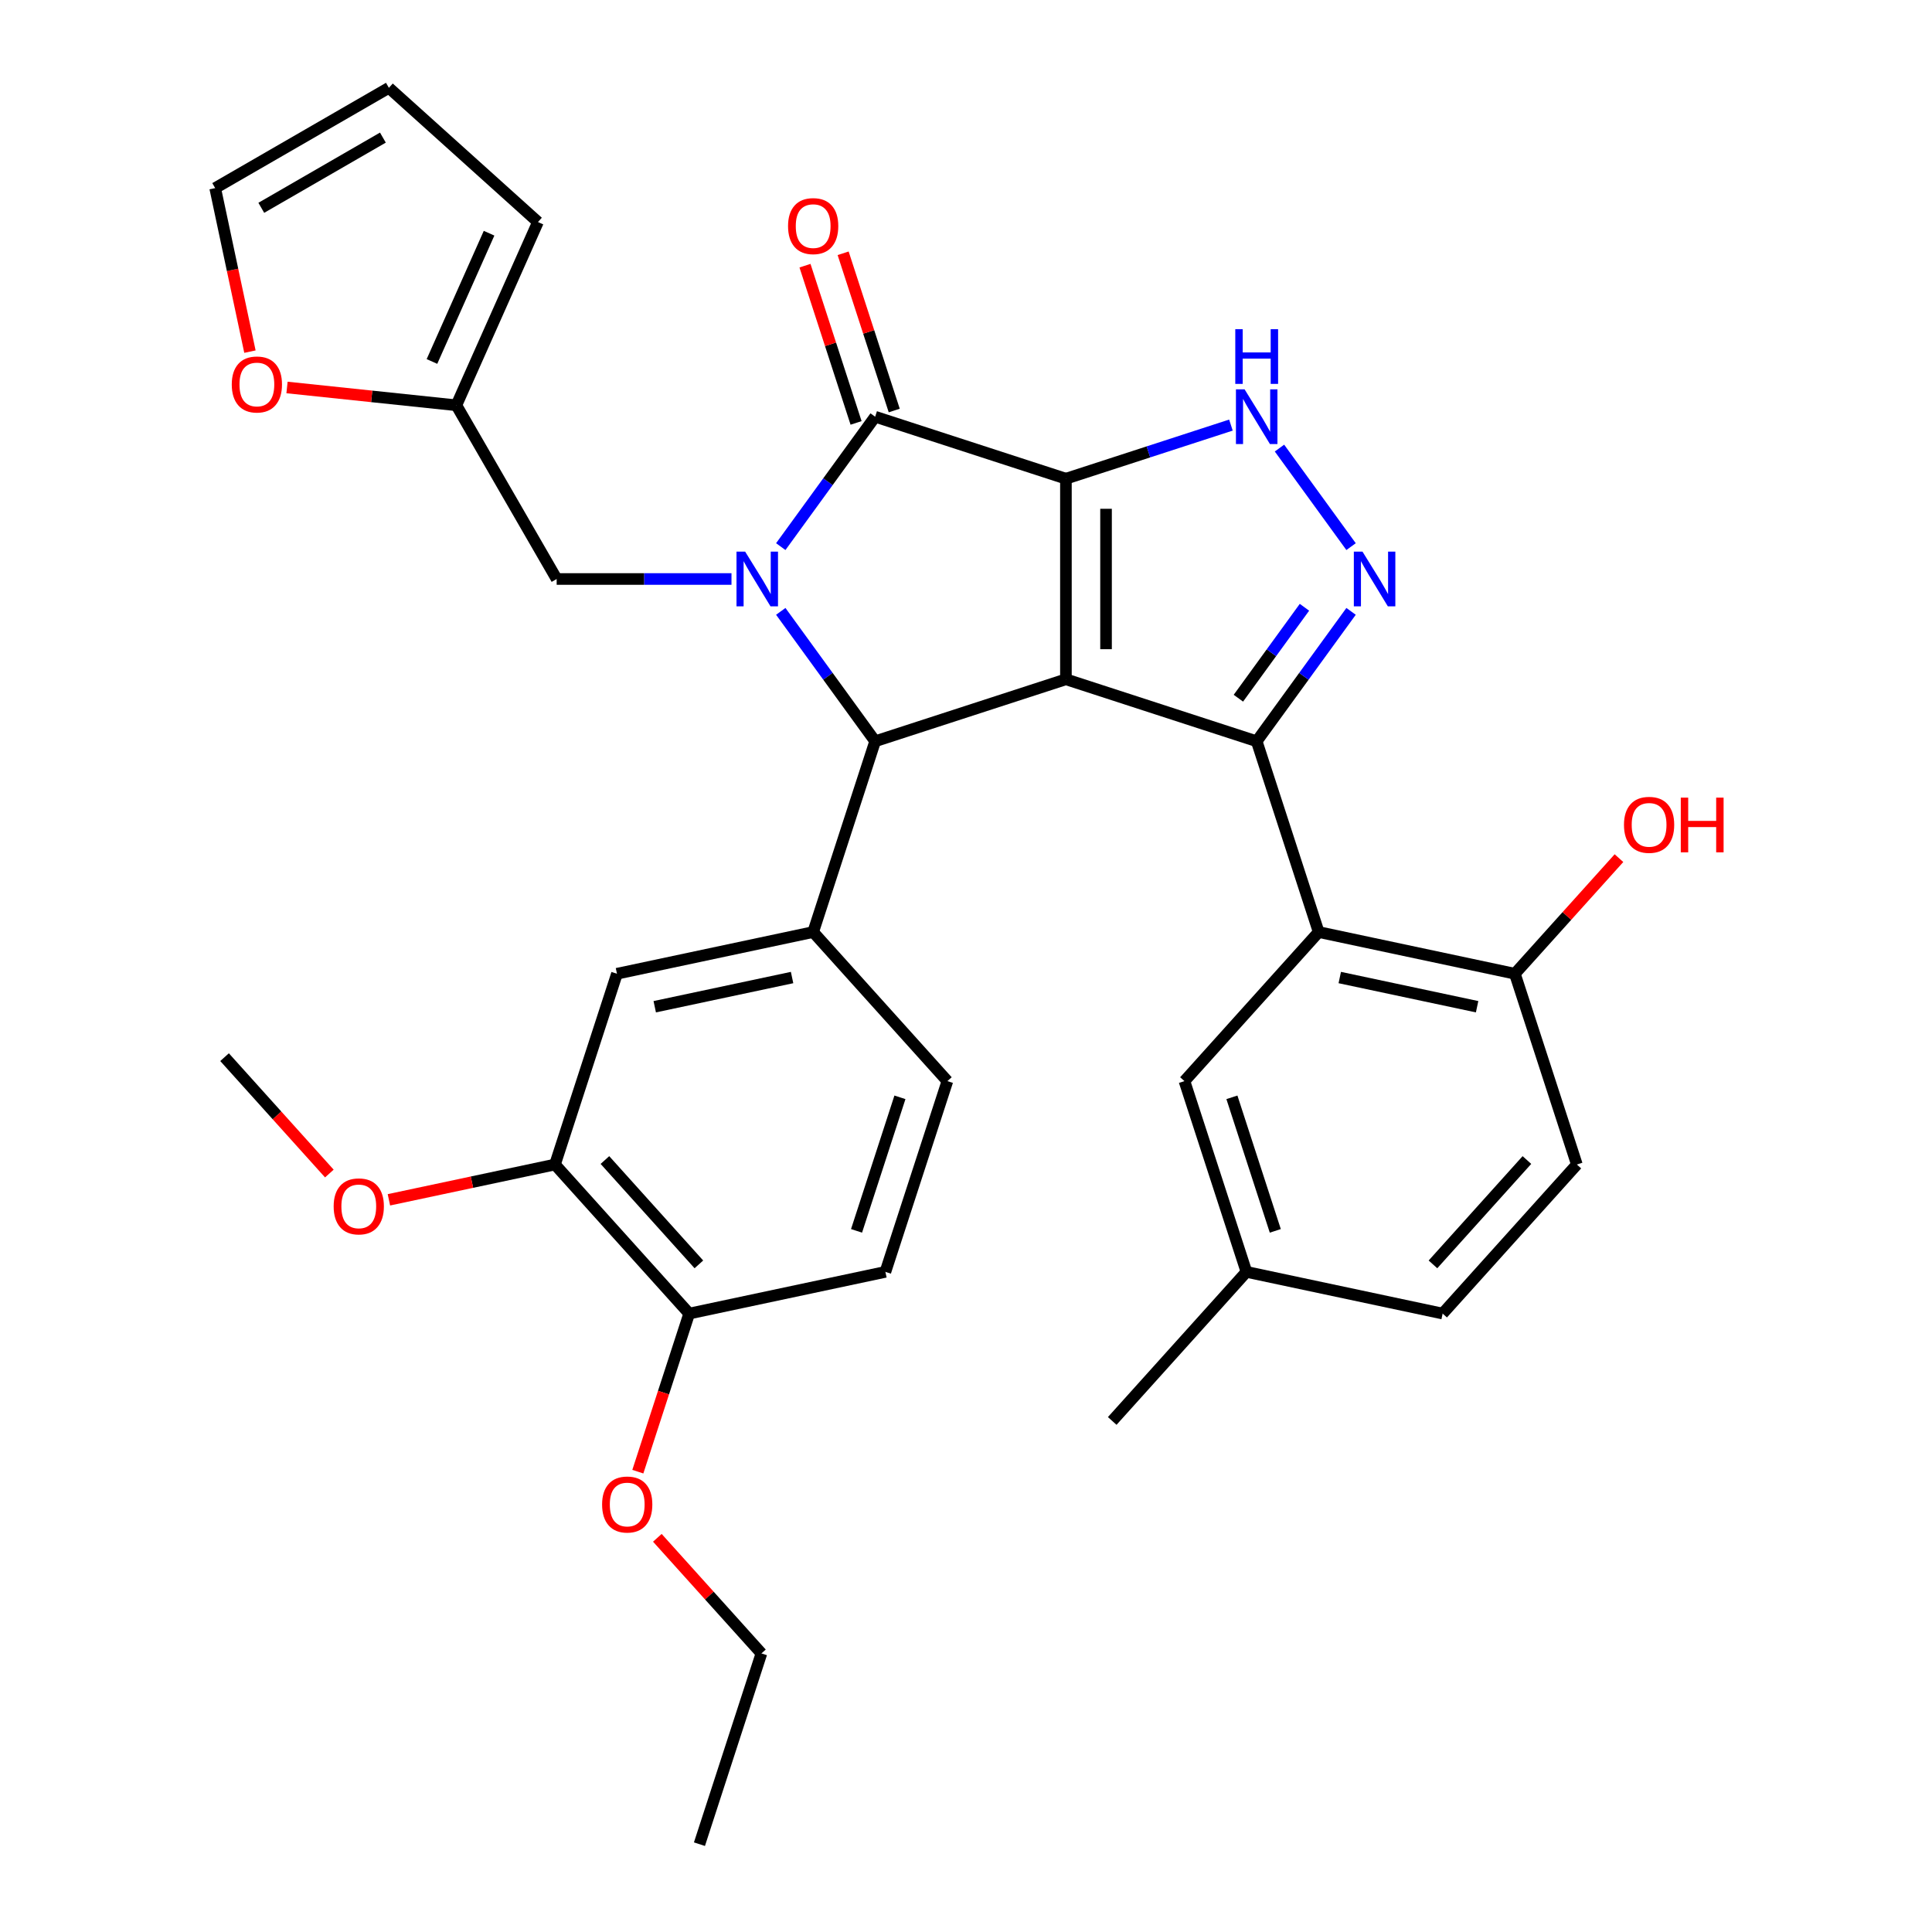 <?xml version='1.0' encoding='iso-8859-1'?>
<svg version='1.1' baseProfile='full'
              xmlns='http://www.w3.org/2000/svg'
                      xmlns:rdkit='http://www.rdkit.org/xml'
                      xmlns:xlink='http://www.w3.org/1999/xlink'
                  xml:space='preserve'
width='1000px' height='1000px' viewBox='0 0 1000 1000'>
<!-- END OF HEADER -->
<rect style='opacity:1.0;fill:#FFFFFF;stroke:none' width='1000' height='1000' x='0' y='0'> </rect>
<path class='bond-0' d='M 551.719,247.775 L 551.719,351.598' style='fill:none;fill-rule:evenodd;stroke:#000000;stroke-width:6px;stroke-linecap:butt;stroke-linejoin:miter;stroke-opacity:1' />
<path class='bond-0' d='M 572.483,263.348 L 572.483,336.025' style='fill:none;fill-rule:evenodd;stroke:#000000;stroke-width:6px;stroke-linecap:butt;stroke-linejoin:miter;stroke-opacity:1' />
<path class='bond-3' d='M 551.719,247.775 L 452.977,215.692' style='fill:none;fill-rule:evenodd;stroke:#000000;stroke-width:6px;stroke-linecap:butt;stroke-linejoin:miter;stroke-opacity:1' />
<path class='bond-6' d='M 551.719,247.775 L 594.422,233.9' style='fill:none;fill-rule:evenodd;stroke:#000000;stroke-width:6px;stroke-linecap:butt;stroke-linejoin:miter;stroke-opacity:1' />
<path class='bond-6' d='M 594.422,233.9 L 637.125,220.025' style='fill:none;fill-rule:evenodd;stroke:#0000FF;stroke-width:6px;stroke-linecap:butt;stroke-linejoin:miter;stroke-opacity:1' />
<path class='bond-2' d='M 551.719,351.598 L 650.461,383.681' style='fill:none;fill-rule:evenodd;stroke:#000000;stroke-width:6px;stroke-linecap:butt;stroke-linejoin:miter;stroke-opacity:1' />
<path class='bond-4' d='M 551.719,351.598 L 452.977,383.681' style='fill:none;fill-rule:evenodd;stroke:#000000;stroke-width:6px;stroke-linecap:butt;stroke-linejoin:miter;stroke-opacity:1' />
<path class='bond-1' d='M 404.125,282.931 L 428.551,249.311' style='fill:none;fill-rule:evenodd;stroke:#0000FF;stroke-width:6px;stroke-linecap:butt;stroke-linejoin:miter;stroke-opacity:1' />
<path class='bond-1' d='M 428.551,249.311 L 452.977,215.692' style='fill:none;fill-rule:evenodd;stroke:#000000;stroke-width:6px;stroke-linecap:butt;stroke-linejoin:miter;stroke-opacity:1' />
<path class='bond-9' d='M 378.616,299.687 L 333.372,299.687' style='fill:none;fill-rule:evenodd;stroke:#0000FF;stroke-width:6px;stroke-linecap:butt;stroke-linejoin:miter;stroke-opacity:1' />
<path class='bond-9' d='M 333.372,299.687 L 288.128,299.687' style='fill:none;fill-rule:evenodd;stroke:#000000;stroke-width:6px;stroke-linecap:butt;stroke-linejoin:miter;stroke-opacity:1' />
<path class='bond-34' d='M 404.125,316.442 L 428.551,350.062' style='fill:none;fill-rule:evenodd;stroke:#0000FF;stroke-width:6px;stroke-linecap:butt;stroke-linejoin:miter;stroke-opacity:1' />
<path class='bond-34' d='M 428.551,350.062 L 452.977,383.681' style='fill:none;fill-rule:evenodd;stroke:#000000;stroke-width:6px;stroke-linecap:butt;stroke-linejoin:miter;stroke-opacity:1' />
<path class='bond-7' d='M 650.461,383.681 L 682.544,482.423' style='fill:none;fill-rule:evenodd;stroke:#000000;stroke-width:6px;stroke-linecap:butt;stroke-linejoin:miter;stroke-opacity:1' />
<path class='bond-33' d='M 650.461,383.681 L 674.887,350.062' style='fill:none;fill-rule:evenodd;stroke:#000000;stroke-width:6px;stroke-linecap:butt;stroke-linejoin:miter;stroke-opacity:1' />
<path class='bond-33' d='M 674.887,350.062 L 699.313,316.442' style='fill:none;fill-rule:evenodd;stroke:#0000FF;stroke-width:6px;stroke-linecap:butt;stroke-linejoin:miter;stroke-opacity:1' />
<path class='bond-33' d='M 640.989,361.39 L 658.088,337.857' style='fill:none;fill-rule:evenodd;stroke:#000000;stroke-width:6px;stroke-linecap:butt;stroke-linejoin:miter;stroke-opacity:1' />
<path class='bond-33' d='M 658.088,337.857 L 675.186,314.323' style='fill:none;fill-rule:evenodd;stroke:#0000FF;stroke-width:6px;stroke-linecap:butt;stroke-linejoin:miter;stroke-opacity:1' />
<path class='bond-14' d='M 462.851,212.483 L 449.629,171.79' style='fill:none;fill-rule:evenodd;stroke:#000000;stroke-width:6px;stroke-linecap:butt;stroke-linejoin:miter;stroke-opacity:1' />
<path class='bond-14' d='M 449.629,171.79 L 436.407,131.097' style='fill:none;fill-rule:evenodd;stroke:#FF0000;stroke-width:6px;stroke-linecap:butt;stroke-linejoin:miter;stroke-opacity:1' />
<path class='bond-14' d='M 443.103,218.9 L 429.881,178.207' style='fill:none;fill-rule:evenodd;stroke:#000000;stroke-width:6px;stroke-linecap:butt;stroke-linejoin:miter;stroke-opacity:1' />
<path class='bond-14' d='M 429.881,178.207 L 416.659,137.514' style='fill:none;fill-rule:evenodd;stroke:#FF0000;stroke-width:6px;stroke-linecap:butt;stroke-linejoin:miter;stroke-opacity:1' />
<path class='bond-8' d='M 452.977,383.681 L 420.894,482.423' style='fill:none;fill-rule:evenodd;stroke:#000000;stroke-width:6px;stroke-linecap:butt;stroke-linejoin:miter;stroke-opacity:1' />
<path class='bond-5' d='M 699.313,282.931 L 662.258,231.93' style='fill:none;fill-rule:evenodd;stroke:#0000FF;stroke-width:6px;stroke-linecap:butt;stroke-linejoin:miter;stroke-opacity:1' />
<path class='bond-13' d='M 682.544,482.423 L 784.098,504.009' style='fill:none;fill-rule:evenodd;stroke:#000000;stroke-width:6px;stroke-linecap:butt;stroke-linejoin:miter;stroke-opacity:1' />
<path class='bond-13' d='M 693.46,505.972 L 764.548,521.082' style='fill:none;fill-rule:evenodd;stroke:#000000;stroke-width:6px;stroke-linecap:butt;stroke-linejoin:miter;stroke-opacity:1' />
<path class='bond-15' d='M 682.544,482.423 L 613.072,559.579' style='fill:none;fill-rule:evenodd;stroke:#000000;stroke-width:6px;stroke-linecap:butt;stroke-linejoin:miter;stroke-opacity:1' />
<path class='bond-10' d='M 420.894,482.423 L 319.34,504.009' style='fill:none;fill-rule:evenodd;stroke:#000000;stroke-width:6px;stroke-linecap:butt;stroke-linejoin:miter;stroke-opacity:1' />
<path class='bond-10' d='M 409.978,505.972 L 338.89,521.082' style='fill:none;fill-rule:evenodd;stroke:#000000;stroke-width:6px;stroke-linecap:butt;stroke-linejoin:miter;stroke-opacity:1' />
<path class='bond-17' d='M 420.894,482.423 L 490.365,559.579' style='fill:none;fill-rule:evenodd;stroke:#000000;stroke-width:6px;stroke-linecap:butt;stroke-linejoin:miter;stroke-opacity:1' />
<path class='bond-11' d='M 288.128,299.687 L 236.217,209.773' style='fill:none;fill-rule:evenodd;stroke:#000000;stroke-width:6px;stroke-linecap:butt;stroke-linejoin:miter;stroke-opacity:1' />
<path class='bond-12' d='M 319.34,504.009 L 287.256,602.751' style='fill:none;fill-rule:evenodd;stroke:#000000;stroke-width:6px;stroke-linecap:butt;stroke-linejoin:miter;stroke-opacity:1' />
<path class='bond-16' d='M 236.217,209.773 L 192.387,205.166' style='fill:none;fill-rule:evenodd;stroke:#000000;stroke-width:6px;stroke-linecap:butt;stroke-linejoin:miter;stroke-opacity:1' />
<path class='bond-16' d='M 192.387,205.166 L 148.558,200.56' style='fill:none;fill-rule:evenodd;stroke:#FF0000;stroke-width:6px;stroke-linecap:butt;stroke-linejoin:miter;stroke-opacity:1' />
<path class='bond-19' d='M 236.217,209.773 L 278.445,114.926' style='fill:none;fill-rule:evenodd;stroke:#000000;stroke-width:6px;stroke-linecap:butt;stroke-linejoin:miter;stroke-opacity:1' />
<path class='bond-19' d='M 223.581,187.1 L 253.142,120.707' style='fill:none;fill-rule:evenodd;stroke:#000000;stroke-width:6px;stroke-linecap:butt;stroke-linejoin:miter;stroke-opacity:1' />
<path class='bond-25' d='M 287.256,602.751 L 244.277,611.886' style='fill:none;fill-rule:evenodd;stroke:#000000;stroke-width:6px;stroke-linecap:butt;stroke-linejoin:miter;stroke-opacity:1' />
<path class='bond-25' d='M 244.277,611.886 L 201.298,621.022' style='fill:none;fill-rule:evenodd;stroke:#FF0000;stroke-width:6px;stroke-linecap:butt;stroke-linejoin:miter;stroke-opacity:1' />
<path class='bond-36' d='M 287.256,602.751 L 356.728,679.906' style='fill:none;fill-rule:evenodd;stroke:#000000;stroke-width:6px;stroke-linecap:butt;stroke-linejoin:miter;stroke-opacity:1' />
<path class='bond-36' d='M 313.108,600.43 L 361.738,654.439' style='fill:none;fill-rule:evenodd;stroke:#000000;stroke-width:6px;stroke-linecap:butt;stroke-linejoin:miter;stroke-opacity:1' />
<path class='bond-23' d='M 784.098,504.009 L 816.181,602.751' style='fill:none;fill-rule:evenodd;stroke:#000000;stroke-width:6px;stroke-linecap:butt;stroke-linejoin:miter;stroke-opacity:1' />
<path class='bond-27' d='M 784.098,504.009 L 811.036,474.091' style='fill:none;fill-rule:evenodd;stroke:#000000;stroke-width:6px;stroke-linecap:butt;stroke-linejoin:miter;stroke-opacity:1' />
<path class='bond-27' d='M 811.036,474.091 L 837.974,444.174' style='fill:none;fill-rule:evenodd;stroke:#FF0000;stroke-width:6px;stroke-linecap:butt;stroke-linejoin:miter;stroke-opacity:1' />
<path class='bond-24' d='M 613.072,559.579 L 645.156,658.32' style='fill:none;fill-rule:evenodd;stroke:#000000;stroke-width:6px;stroke-linecap:butt;stroke-linejoin:miter;stroke-opacity:1' />
<path class='bond-24' d='M 637.633,567.973 L 660.091,637.092' style='fill:none;fill-rule:evenodd;stroke:#000000;stroke-width:6px;stroke-linecap:butt;stroke-linejoin:miter;stroke-opacity:1' />
<path class='bond-20' d='M 129.367,182.005 L 120.371,139.686' style='fill:none;fill-rule:evenodd;stroke:#FF0000;stroke-width:6px;stroke-linecap:butt;stroke-linejoin:miter;stroke-opacity:1' />
<path class='bond-20' d='M 120.371,139.686 L 111.376,97.366' style='fill:none;fill-rule:evenodd;stroke:#000000;stroke-width:6px;stroke-linecap:butt;stroke-linejoin:miter;stroke-opacity:1' />
<path class='bond-22' d='M 490.365,559.579 L 458.282,658.32' style='fill:none;fill-rule:evenodd;stroke:#000000;stroke-width:6px;stroke-linecap:butt;stroke-linejoin:miter;stroke-opacity:1' />
<path class='bond-22' d='M 465.804,567.973 L 443.346,637.092' style='fill:none;fill-rule:evenodd;stroke:#000000;stroke-width:6px;stroke-linecap:butt;stroke-linejoin:miter;stroke-opacity:1' />
<path class='bond-18' d='M 356.728,679.906 L 458.282,658.32' style='fill:none;fill-rule:evenodd;stroke:#000000;stroke-width:6px;stroke-linecap:butt;stroke-linejoin:miter;stroke-opacity:1' />
<path class='bond-28' d='M 356.728,679.906 L 343.434,720.819' style='fill:none;fill-rule:evenodd;stroke:#000000;stroke-width:6px;stroke-linecap:butt;stroke-linejoin:miter;stroke-opacity:1' />
<path class='bond-28' d='M 343.434,720.819 L 330.141,761.733' style='fill:none;fill-rule:evenodd;stroke:#FF0000;stroke-width:6px;stroke-linecap:butt;stroke-linejoin:miter;stroke-opacity:1' />
<path class='bond-21' d='M 278.445,114.926 L 201.29,45.455' style='fill:none;fill-rule:evenodd;stroke:#000000;stroke-width:6px;stroke-linecap:butt;stroke-linejoin:miter;stroke-opacity:1' />
<path class='bond-35' d='M 111.376,97.366 L 201.29,45.455' style='fill:none;fill-rule:evenodd;stroke:#000000;stroke-width:6px;stroke-linecap:butt;stroke-linejoin:miter;stroke-opacity:1' />
<path class='bond-35' d='M 135.245,107.562 L 198.185,71.224' style='fill:none;fill-rule:evenodd;stroke:#000000;stroke-width:6px;stroke-linecap:butt;stroke-linejoin:miter;stroke-opacity:1' />
<path class='bond-37' d='M 816.181,602.751 L 746.71,679.906' style='fill:none;fill-rule:evenodd;stroke:#000000;stroke-width:6px;stroke-linecap:butt;stroke-linejoin:miter;stroke-opacity:1' />
<path class='bond-37' d='M 790.329,600.43 L 741.699,654.439' style='fill:none;fill-rule:evenodd;stroke:#000000;stroke-width:6px;stroke-linecap:butt;stroke-linejoin:miter;stroke-opacity:1' />
<path class='bond-26' d='M 645.156,658.32 L 746.71,679.906' style='fill:none;fill-rule:evenodd;stroke:#000000;stroke-width:6px;stroke-linecap:butt;stroke-linejoin:miter;stroke-opacity:1' />
<path class='bond-30' d='M 645.156,658.32 L 575.684,735.476' style='fill:none;fill-rule:evenodd;stroke:#000000;stroke-width:6px;stroke-linecap:butt;stroke-linejoin:miter;stroke-opacity:1' />
<path class='bond-31' d='M 170.471,607.421 L 143.351,577.301' style='fill:none;fill-rule:evenodd;stroke:#FF0000;stroke-width:6px;stroke-linecap:butt;stroke-linejoin:miter;stroke-opacity:1' />
<path class='bond-31' d='M 143.351,577.301 L 116.231,547.181' style='fill:none;fill-rule:evenodd;stroke:#000000;stroke-width:6px;stroke-linecap:butt;stroke-linejoin:miter;stroke-opacity:1' />
<path class='bond-29' d='M 340.24,795.969 L 367.178,825.886' style='fill:none;fill-rule:evenodd;stroke:#FF0000;stroke-width:6px;stroke-linecap:butt;stroke-linejoin:miter;stroke-opacity:1' />
<path class='bond-29' d='M 367.178,825.886 L 394.116,855.804' style='fill:none;fill-rule:evenodd;stroke:#000000;stroke-width:6px;stroke-linecap:butt;stroke-linejoin:miter;stroke-opacity:1' />
<path class='bond-32' d='M 394.116,855.804 L 362.033,954.545' style='fill:none;fill-rule:evenodd;stroke:#000000;stroke-width:6px;stroke-linecap:butt;stroke-linejoin:miter;stroke-opacity:1' />
<path  class='atom-2' d='M 385.691 285.527
L 394.971 300.527
Q 395.891 302.007, 397.371 304.687
Q 398.851 307.367, 398.931 307.527
L 398.931 285.527
L 402.691 285.527
L 402.691 313.847
L 398.811 313.847
L 388.851 297.447
Q 387.691 295.527, 386.451 293.327
Q 385.251 291.127, 384.891 290.447
L 384.891 313.847
L 381.211 313.847
L 381.211 285.527
L 385.691 285.527
' fill='#0000FF'/>
<path  class='atom-6' d='M 705.226 285.527
L 714.506 300.527
Q 715.426 302.007, 716.906 304.687
Q 718.386 307.367, 718.466 307.527
L 718.466 285.527
L 722.226 285.527
L 722.226 313.847
L 718.346 313.847
L 708.386 297.447
Q 707.226 295.527, 705.986 293.327
Q 704.786 291.127, 704.426 290.447
L 704.426 313.847
L 700.746 313.847
L 700.746 285.527
L 705.226 285.527
' fill='#0000FF'/>
<path  class='atom-7' d='M 644.201 201.532
L 653.481 216.532
Q 654.401 218.012, 655.881 220.692
Q 657.361 223.372, 657.441 223.532
L 657.441 201.532
L 661.201 201.532
L 661.201 229.852
L 657.321 229.852
L 647.361 213.452
Q 646.201 211.532, 644.961 209.332
Q 643.761 207.132, 643.401 206.452
L 643.401 229.852
L 639.721 229.852
L 639.721 201.532
L 644.201 201.532
' fill='#0000FF'/>
<path  class='atom-7' d='M 639.381 170.38
L 643.221 170.38
L 643.221 182.42
L 657.701 182.42
L 657.701 170.38
L 661.541 170.38
L 661.541 198.7
L 657.701 198.7
L 657.701 185.62
L 643.221 185.62
L 643.221 198.7
L 639.381 198.7
L 639.381 170.38
' fill='#0000FF'/>
<path  class='atom-15' d='M 407.894 117.03
Q 407.894 110.23, 411.254 106.43
Q 414.614 102.63, 420.894 102.63
Q 427.174 102.63, 430.534 106.43
Q 433.894 110.23, 433.894 117.03
Q 433.894 123.91, 430.494 127.83
Q 427.094 131.71, 420.894 131.71
Q 414.654 131.71, 411.254 127.83
Q 407.894 123.95, 407.894 117.03
M 420.894 128.51
Q 425.214 128.51, 427.534 125.63
Q 429.894 122.71, 429.894 117.03
Q 429.894 111.47, 427.534 108.67
Q 425.214 105.83, 420.894 105.83
Q 416.574 105.83, 414.214 108.63
Q 411.894 111.43, 411.894 117.03
Q 411.894 122.75, 414.214 125.63
Q 416.574 128.51, 420.894 128.51
' fill='#FF0000'/>
<path  class='atom-17' d='M 119.962 199.001
Q 119.962 192.201, 123.322 188.401
Q 126.682 184.601, 132.962 184.601
Q 139.242 184.601, 142.602 188.401
Q 145.962 192.201, 145.962 199.001
Q 145.962 205.881, 142.562 209.801
Q 139.162 213.681, 132.962 213.681
Q 126.722 213.681, 123.322 209.801
Q 119.962 205.921, 119.962 199.001
M 132.962 210.481
Q 137.282 210.481, 139.602 207.601
Q 141.962 204.681, 141.962 199.001
Q 141.962 193.441, 139.602 190.641
Q 137.282 187.801, 132.962 187.801
Q 128.642 187.801, 126.282 190.601
Q 123.962 193.401, 123.962 199.001
Q 123.962 204.721, 126.282 207.601
Q 128.642 210.481, 132.962 210.481
' fill='#FF0000'/>
<path  class='atom-26' d='M 172.702 624.417
Q 172.702 617.617, 176.062 613.817
Q 179.422 610.017, 185.702 610.017
Q 191.982 610.017, 195.342 613.817
Q 198.702 617.617, 198.702 624.417
Q 198.702 631.297, 195.302 635.217
Q 191.902 639.097, 185.702 639.097
Q 179.462 639.097, 176.062 635.217
Q 172.702 631.337, 172.702 624.417
M 185.702 635.897
Q 190.022 635.897, 192.342 633.017
Q 194.702 630.097, 194.702 624.417
Q 194.702 618.857, 192.342 616.057
Q 190.022 613.217, 185.702 613.217
Q 181.382 613.217, 179.022 616.017
Q 176.702 618.817, 176.702 624.417
Q 176.702 630.137, 179.022 633.017
Q 181.382 635.897, 185.702 635.897
' fill='#FF0000'/>
<path  class='atom-28' d='M 840.569 426.933
Q 840.569 420.133, 843.929 416.333
Q 847.289 412.533, 853.569 412.533
Q 859.849 412.533, 863.209 416.333
Q 866.569 420.133, 866.569 426.933
Q 866.569 433.813, 863.169 437.733
Q 859.769 441.613, 853.569 441.613
Q 847.329 441.613, 843.929 437.733
Q 840.569 433.853, 840.569 426.933
M 853.569 438.413
Q 857.889 438.413, 860.209 435.533
Q 862.569 432.613, 862.569 426.933
Q 862.569 421.373, 860.209 418.573
Q 857.889 415.733, 853.569 415.733
Q 849.249 415.733, 846.889 418.533
Q 844.569 421.333, 844.569 426.933
Q 844.569 432.653, 846.889 435.533
Q 849.249 438.413, 853.569 438.413
' fill='#FF0000'/>
<path  class='atom-28' d='M 869.969 412.853
L 873.809 412.853
L 873.809 424.893
L 888.289 424.893
L 888.289 412.853
L 892.129 412.853
L 892.129 441.173
L 888.289 441.173
L 888.289 428.093
L 873.809 428.093
L 873.809 441.173
L 869.969 441.173
L 869.969 412.853
' fill='#FF0000'/>
<path  class='atom-29' d='M 311.645 778.728
Q 311.645 771.928, 315.005 768.128
Q 318.365 764.328, 324.645 764.328
Q 330.925 764.328, 334.285 768.128
Q 337.645 771.928, 337.645 778.728
Q 337.645 785.608, 334.245 789.528
Q 330.845 793.408, 324.645 793.408
Q 318.405 793.408, 315.005 789.528
Q 311.645 785.648, 311.645 778.728
M 324.645 790.208
Q 328.965 790.208, 331.285 787.328
Q 333.645 784.408, 333.645 778.728
Q 333.645 773.168, 331.285 770.368
Q 328.965 767.528, 324.645 767.528
Q 320.325 767.528, 317.965 770.328
Q 315.645 773.128, 315.645 778.728
Q 315.645 784.448, 317.965 787.328
Q 320.325 790.208, 324.645 790.208
' fill='#FF0000'/>
</svg>
